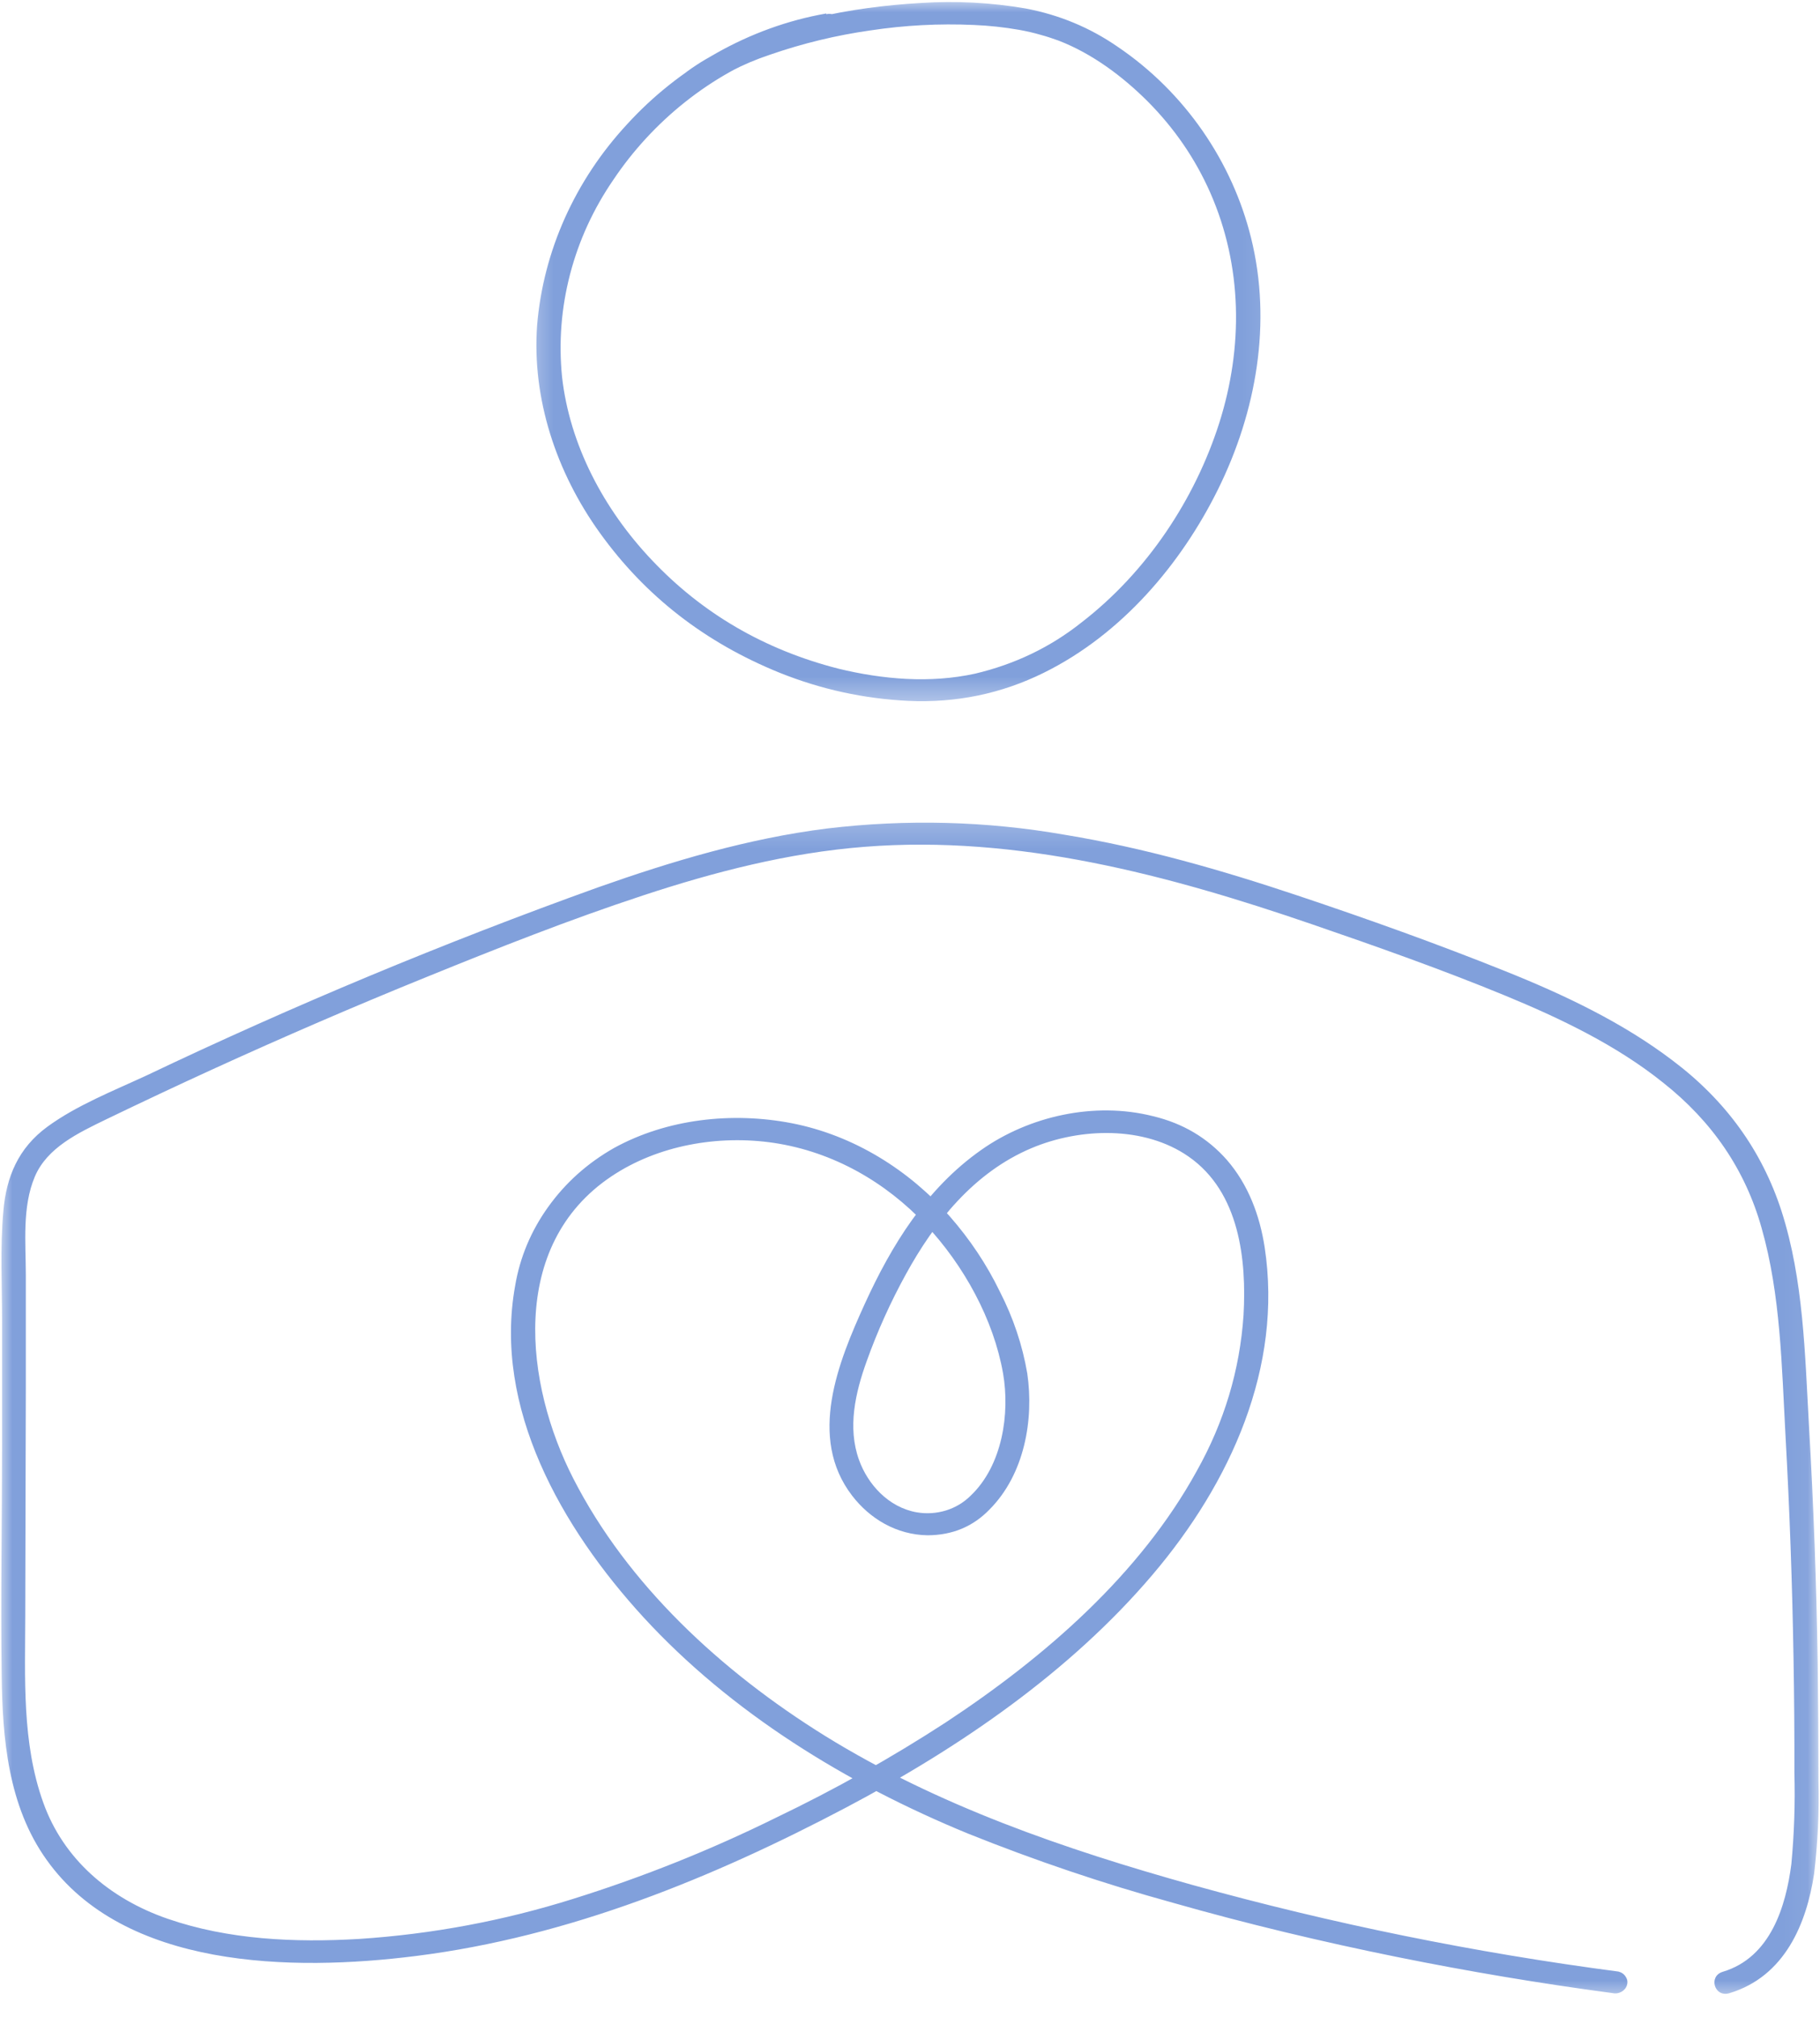 <?xml version="1.0" encoding="UTF-8"?>
<svg xmlns="http://www.w3.org/2000/svg" width="74" height="82" viewBox="0 0 74 82" fill="none">
  <mask id="mask0_97_3524" style="mask-type:luminance" maskUnits="userSpaceOnUse" x="0" y="33" width="74" height="49">
    <path d="M0 33.196H73.95V81.361H0V33.196Z" fill="white"></path>
  </mask>
  <g mask="url(#mask0_97_3524)">
    <path d="M65.818 80.147C59.952 79.378 54.179 78.203 48.501 76.629C43.283 75.172 38.118 73.392 33.557 70.572C29.317 67.94 25.512 64.411 23.308 60.099C21.348 56.278 20.655 50.63 24.864 47.817C26.744 46.56 29.194 46.122 31.47 46.46C33.9 46.827 36.022 48.07 37.629 49.772C39.192 51.438 40.398 53.636 40.783 55.825C41.068 57.456 40.76 59.575 39.462 60.804C39.181 61.081 38.849 61.281 38.46 61.402C38.071 61.52 37.675 61.544 37.274 61.477C36.123 61.274 35.283 60.337 34.929 59.351C34.451 58.033 34.778 56.612 35.24 55.331C35.676 54.113 36.207 52.934 36.835 51.794C37.979 49.711 39.581 47.664 41.946 46.67C43.926 45.837 46.529 45.762 48.328 47.016C50.412 48.465 50.685 51.239 50.562 53.45C50.412 55.694 49.776 57.809 48.656 59.803C46.356 63.98 42.532 67.331 38.445 70.023C36.242 71.455 33.943 72.744 31.551 73.89C28.897 75.201 26.147 76.301 23.301 77.191C20.478 78.078 17.577 78.623 14.6 78.819C11.989 78.972 9.293 78.854 6.82 78C4.428 77.174 2.576 75.553 1.763 73.288C0.881 70.842 1.023 68.186 1.027 65.647L1.05 56.417V51.834C1.05 50.53 0.892 49.074 1.416 47.831C1.917 46.649 3.18 46.054 4.324 45.499C5.757 44.808 7.194 44.131 8.642 43.469C11.511 42.158 14.411 40.905 17.342 39.716C20.235 38.541 23.147 37.387 26.124 36.407C29.036 35.446 32.051 34.666 35.144 34.424C41.392 33.929 47.527 35.578 53.324 37.565C55.966 38.473 58.612 39.406 61.188 40.467C63.461 41.404 65.725 42.49 67.617 44.007C69.623 45.591 70.964 47.56 71.626 49.921C72.404 52.649 72.443 55.551 72.597 58.354C72.766 61.381 72.874 64.415 72.924 67.448C72.951 68.987 72.963 70.529 72.959 72.071C72.993 73.31 72.951 74.546 72.835 75.778C72.616 77.466 72.004 79.57 70.047 80.154C69.45 80.332 69.704 81.204 70.309 81.026C72.577 80.35 73.459 78.174 73.76 76.169C73.91 74.919 73.968 73.666 73.937 72.409C73.937 70.799 73.925 69.19 73.906 67.58C73.856 64.372 73.737 61.163 73.552 57.955C73.386 55.053 73.336 52.037 72.435 49.231C71.638 46.77 70.162 44.73 68.006 43.109C65.972 41.564 63.607 40.442 61.2 39.477C58.431 38.366 55.604 37.355 52.769 36.407C49.684 35.375 46.537 34.467 43.306 33.936C40.093 33.374 36.866 33.292 33.619 33.68C30.415 34.082 27.314 35.012 24.291 36.08C18.04 38.327 11.931 40.873 5.965 43.715C4.609 44.345 3.134 44.922 1.932 45.798C0.731 46.674 0.257 47.86 0.138 49.216C-0.001 50.73 0.088 52.272 0.084 53.792V58.642C0.084 61.79 0.026 64.938 0.068 68.093C0.099 70.653 0.322 73.409 1.898 75.607C5.044 80.026 11.85 80.154 16.927 79.51C23.143 78.726 28.993 76.329 34.401 73.477C39.057 71.02 43.517 67.947 46.853 64.023C50.05 60.266 52.16 55.562 51.421 50.708C51.224 49.426 50.766 48.166 49.88 47.147C49.091 46.254 48.093 45.663 46.884 45.374C44.492 44.769 41.842 45.374 39.897 46.745C37.652 48.322 36.238 50.641 35.16 53.005C34.085 55.366 32.83 58.436 34.647 60.8C35.368 61.737 36.45 62.392 37.717 62.41C38.726 62.406 39.566 62.054 40.236 61.359C41.657 59.931 42.042 57.702 41.769 55.836C41.572 54.679 41.199 53.571 40.656 52.51C40.12 51.403 39.435 50.377 38.607 49.434C36.978 47.585 34.736 46.154 32.19 45.659C29.764 45.189 27.114 45.484 24.965 46.667C23.882 47.283 22.993 48.08 22.288 49.063C21.587 50.042 21.14 51.111 20.944 52.275C20.054 57.218 22.812 62.089 26.166 65.746C29.714 69.606 34.397 72.501 39.373 74.542C42.081 75.628 44.846 76.565 47.673 77.344C50.689 78.203 53.743 78.933 56.821 79.556C59.709 80.14 62.621 80.628 65.552 81.019C65.679 81.048 65.802 81.034 65.918 80.973C66.034 80.909 66.111 80.82 66.149 80.702C66.188 80.581 66.172 80.467 66.103 80.361C66.037 80.25 65.937 80.179 65.81 80.147H65.818Z" fill="#81A0DB"></path>
  </g>
  <mask id="mask1_97_3524" style="mask-type:luminance" maskUnits="userSpaceOnUse" x="21" y="0" width="31" height="29">
    <path d="M21.341 0H51.907V28.637H21.341V0Z" fill="white"></path>
  </mask>
  <g mask="url(#mask1_97_3524)">
    <path d="M33.598 0.548C30.432 1.1 27.57 2.781 25.502 5.046C24.439 6.193 23.595 7.467 22.967 8.863C22.343 10.259 21.966 11.712 21.839 13.218C21.623 16.199 22.613 19.194 24.392 21.665C26.23 24.225 28.668 26.123 31.71 27.352C33.378 28.021 35.115 28.402 36.929 28.491C38.882 28.58 40.719 28.199 42.441 27.348C45.634 25.771 48.033 22.901 49.516 19.909C51.091 16.729 51.719 13.108 50.868 9.672C50.109 6.598 48.195 3.757 45.429 1.891C44.313 1.122 43.072 0.605 41.705 0.345C40.295 0.103 38.874 0.028 37.441 0.121C34.576 0.285 31.552 0.88 29.045 2.215C28.537 2.482 28.063 2.795 27.62 3.151C27.146 3.54 27.84 4.177 28.313 3.792C29.211 3.109 30.208 2.589 31.302 2.226C32.627 1.766 33.99 1.435 35.392 1.236C36.783 1.026 38.185 0.951 39.594 1.015C40.215 1.04 40.831 1.107 41.443 1.214C41.74 1.268 42.036 1.335 42.314 1.417C42.441 1.453 42.572 1.488 42.695 1.531C42.822 1.574 42.999 1.634 43.045 1.652C44.424 2.186 45.657 3.116 46.666 4.124C47.752 5.217 48.596 6.449 49.204 7.823C50.521 10.811 50.552 14.116 49.574 17.196C48.592 20.273 46.651 23.242 43.958 25.315C42.695 26.316 41.258 27.003 39.648 27.384C37.823 27.786 35.885 27.619 34.087 27.181C31.079 26.412 28.548 24.934 26.495 22.758C24.539 20.693 23.16 18.072 22.852 15.316C22.713 13.909 22.821 12.52 23.179 11.146C23.537 9.775 24.127 8.489 24.947 7.296C26.522 4.95 28.895 2.995 31.706 2.008C32.404 1.763 33.12 1.577 33.852 1.449C33.983 1.417 34.079 1.346 34.145 1.239C34.214 1.129 34.229 1.015 34.195 0.894C34.156 0.776 34.079 0.687 33.964 0.623C33.844 0.563 33.721 0.548 33.594 0.577L33.598 0.548Z" fill="#81A0DB"></path>
  </g>
</svg>
